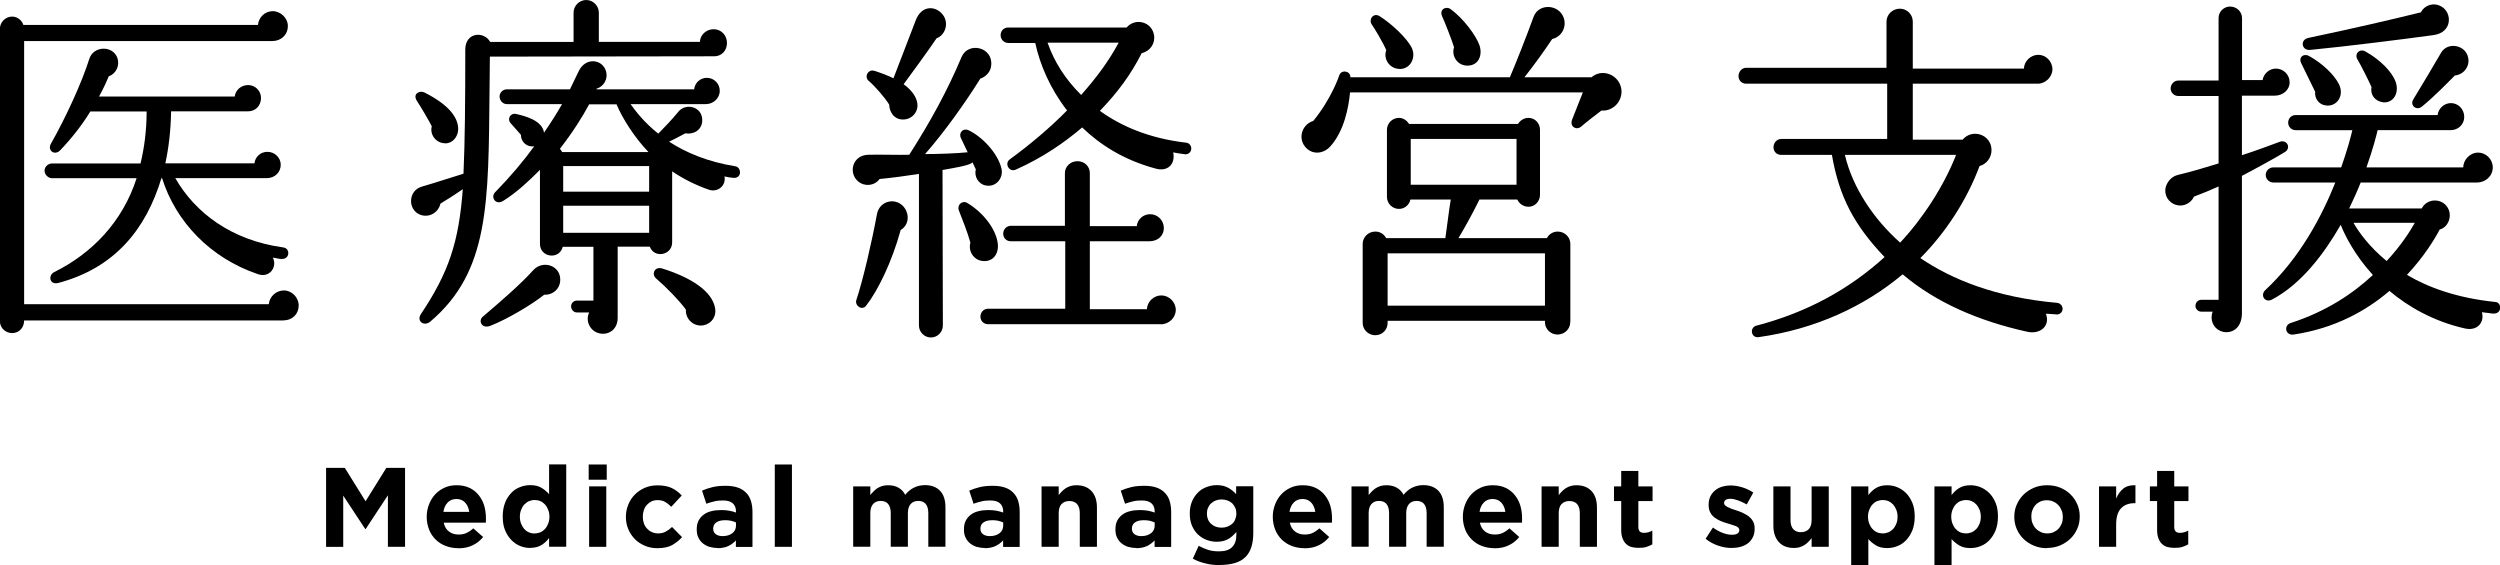 <?xml version="1.0" encoding="UTF-8"?>
<svg id="_レイヤー_2" data-name="レイヤー 2" xmlns="http://www.w3.org/2000/svg" viewBox="0 0 221.64 50.1">
  <g id="_テキスト" data-name="テキスト">
    <g>
      <g>
        <path d="m25.15,28.41H2.14c0,.64-.45,1.12-1.06,1.12s-1.09-.48-1.09-1.06V2.56c0-.58.48-1.09,1.09-1.09.45,0,.86.32.99.74h20.8c.06-.67.61-1.22,1.31-1.22s1.34.61,1.34,1.31c0,.8-.61,1.34-1.38,1.34H2.14v23.33h21.69c.06-.67.64-1.22,1.34-1.22s1.31.61,1.31,1.34-.54,1.31-1.34,1.31Zm-.1-5.44c-.29,0-.58-.1-.86-.13.42.83-.29,1.82-1.31,1.47-4.26-1.44-7.3-4.67-8.51-8.51h-.06c-1.38,4.54-4.13,7.94-9.12,9.28-.8.22-.96-.67-.38-.96,3.3-1.63,6.05-4.42,7.3-8.32h-7.49c-.35,0-.67-.32-.67-.67s.32-.64.67-.64h7.84c.32-1.34.54-2.88.54-4.61h-4.99c-.74,1.22-1.7,2.43-2.69,3.46-.48.48-1.15,0-.8-.61,1.28-2.24,2.75-5.44,3.39-7.49.35-1.18,2.08-1.25,2.5-.1.22.67-.1,1.38-.77,1.63-.13.32-.42.99-.86,1.79h12.03c.06-.58.58-1.02,1.18-1.02.64,0,1.15.51,1.15,1.15,0,.67-.48,1.18-1.15,1.18h-6.82c-.03,1.73-.22,3.26-.51,4.61h7.9c.06-.58.54-1.02,1.15-1.02.64,0,1.18.51,1.18,1.15,0,.67-.54,1.18-1.22,1.18h-8.13c1.76,3.07,4.96,5.5,9.54,6.14.29.03.48.22.48.51s-.22.51-.51.51Z"/>
        <path d="m63.33,4.99l-19.9.03-.03,3.01c-.1,9.95,0,16.03-5.25,20.48-.58.48-1.25-.06-.83-.67,2.46-3.68,3.36-6.37,3.71-11.07-.77.54-1.5.99-1.98,1.28-.19.83-1.06,1.31-1.86.96-1.06-.48-.99-2.11.19-2.46,1.12-.32,2.98-.93,3.71-1.15.13-2.82.16-6.3.16-11.01,0-1.54,1.66-1.66,2.21-.67h7.39V1.12c0-.61.51-1.12,1.12-1.12s1.12.51,1.12,1.12v2.59h8.96c.03-.64.58-1.12,1.22-1.12.67,0,1.18.54,1.18,1.22s-.48,1.18-1.12,1.18Zm-23.87,7.71c-.8,0-1.38-.77-1.18-1.5-.22-.45-.93-1.66-1.31-2.24-.42-.64.22-.96.64-.77,2.18,1.09,3.04,2.24,3.01,3.3-.03.64-.48,1.22-1.15,1.22Zm8.77,13.44c-.99.8-3.2,2.14-4.77,2.75-.77.29-1.09-.48-.64-.83,1.47-1.25,3.33-2.85,4.45-4.1.83-.93,2.4-.45,2.4.83,0,.8-.64,1.38-1.44,1.34Zm16.8-10.37c-.29-.03-.54-.06-.8-.13.16.83-.61,1.44-1.38,1.18-1.22-.42-2.37-1.02-3.26-1.63v6.3c0,1.15-1.6,1.44-1.98.38h-2.85v6.34c0,.8-.54,1.38-1.31,1.38-.99,0-1.63-1.02-1.22-1.89h-1.09c-.29,0-.51-.26-.51-.54s.22-.51.51-.51h1.47v-4.77h-2.72c-.29,1.18-2.02.96-2.02-.26v-6.56c-.93.93-2.02,1.98-3.26,2.75-.67.42-1.12-.32-.74-.74,1.38-1.41,2.53-2.78,3.49-4.1-.64.1-1.18-.38-1.18-1.02l-.9-1.02c-.35-.38-.03-.93.45-.83.86.19,2.34.58,2.5,1.66.64-.93,1.18-1.79,1.6-2.53h-4.9c-.35,0-.64-.32-.64-.67s.29-.64.64-.64h5.6l.77-1.6c.61-1.28,2.11-1.09,2.43,0,.19.67-.19,1.34-.83,1.54l-.03.06h8.67c.06-.58.54-1.02,1.12-1.02.64,0,1.15.51,1.15,1.15,0,.67-.58,1.18-1.22,1.18h-6.69c.42.58,1.18,1.6,2.46,2.62.35-.35,1.34-1.38,1.76-1.92.67-.86,2.18-.48,2.14.77-.03.83-.77,1.25-1.5,1.12-.54.29-1.09.58-1.44.74,1.47.96,3.42,1.79,5.86,2.18.29.03.45.32.42.61-.03.29-.29.45-.58.42Zm-7.55-2.3c-1.25-1.31-2.3-2.98-2.82-4.22h-2.43c-.58,1.09-1.44,2.46-2.59,3.94.06.1.16.19.19.29h7.65Zm-7.55,3.52h7.62v-2.27h-7.62v2.27Zm0,3.65h7.62v-2.4h-7.62v2.4Zm12.48,8.19c-.86.19-1.66-.51-1.6-1.38-.58-.8-1.73-1.98-2.66-2.78-.42-.38-.1-1.09.58-.86,2.56.8,4.42,2.02,4.67,3.52.13.7-.29,1.34-.99,1.5Z"/>
        <path d="m87.37,16.45c-.64-.16-1.02-.8-.86-1.44l-.29-.61c-.26.26-1.41.45-2.66.67l.03,13.79c0,.58-.48,1.06-1.06,1.06s-1.06-.48-1.06-1.06v-13.44c-1.22.19-2.46.35-3.49.45-.45.61-1.31.7-1.89.22-.9-.74-.54-2.34.9-2.37.93-.03,2.69.03,3.62,0,1.86-2.91,3.36-5.63,4.64-8.67.61-1.41,2.85-.86,2.62.8-.06.54-.48.96-.96,1.12-1.31,2.11-3.23,4.8-4.9,6.69,1.09,0,2.88-.06,3.78-.16l-.58-1.22c-.26-.45.13-.96.64-.74,1.18.54,2.62,2.02,2.94,3.42.19.86-.54,1.7-1.44,1.47Zm-7.52,3.94c-.77,2.82-2.02,5.38-3.07,6.72-.35.45-1.02,0-.86-.51.58-1.73,1.38-5.18,1.82-7.58.22-1.28,1.76-1.57,2.46-.58.45.64.35,1.54-.35,1.95Zm3.2-17.02c-.64.96-2.37,3.33-2.94,4.1.54.38,1.12.99,1.22,1.7.1.67-.38,1.31-1.06,1.41-.86.13-1.41-.51-1.44-1.31-.38-.61-1.22-1.6-1.86-2.14-.35-.38,0-.99.51-.86.45.13,1.31.45,1.73.67l1.98-5.15c.51-1.34,1.76-1.31,2.4-.48.54.7.26,1.76-.54,2.08Zm3.78,19.71c-.64-.22-.99-.93-.8-1.57-.22-.83-.8-2.3-1.02-2.85-.19-.48.29-.93.74-.67,1.5.9,2.62,2.43,2.72,3.71.06,1.06-.7,1.66-1.63,1.38Zm16.09,5.66h-15.33c-.38,0-.67-.29-.67-.67s.29-.7.67-.7h6.85v-5.98h-4.83c-.38,0-.67-.29-.67-.67s.29-.7.67-.7h4.8v-4.67c0-.61.51-1.06,1.12-1.06s1.09.45,1.09,1.06v4.7h4.16c.06-.61.58-1.06,1.18-1.06.67,0,1.22.54,1.22,1.22,0,.74-.58,1.18-1.28,1.18h-5.28v6.02h5.06c.03-.67.61-1.22,1.28-1.22s1.28.58,1.28,1.28-.61,1.28-1.31,1.28Zm2.11-15.07c-.35-.03-.7-.1-1.02-.16.22,1.06-.51,1.73-1.54,1.44-2.88-.77-4.96-2.14-6.53-3.65-1.57,1.34-3.52,2.69-5.89,3.74-.58.26-1.02-.54-.54-.9,1.89-1.38,3.65-2.88,5.09-4.35-1.47-1.89-2.4-4.03-2.82-5.98h-2.4c-.38,0-.67-.32-.67-.7s.29-.67.67-.67h10.5c.77-.9,2.24-.51,2.43.67.13.74-.35,1.44-1.09,1.6-.96,1.89-2.11,3.46-3.71,5.12,1.82,1.31,4.29,2.43,7.65,2.82.29.03.48.29.45.58-.03.29-.29.48-.58.45Zm-12.16-9.89c.61,1.73,1.57,3.23,2.98,4.64,1.41-1.6,2.43-2.98,3.33-4.64h-6.3Z"/>
        <path d="m141.99,9.79c-.35.26-1.5,1.15-1.82,1.44-.42.35-1.02,0-.8-.61l.96-2.43h-20.64c-.13,1.38-.54,3.46-1.76,4.8-.61.67-1.63.77-2.24,0-.64-.8-.22-1.98.74-2.27,1.6-1.95,2.3-4,2.3-4.03.16-.54.99-.42.99.13v.03h14.14c.58-1.38,1.41-3.46,2.11-5.38.45-1.18,2.21-1.12,2.66.1.29.83-.19,1.7-1.02,1.89-.64.96-1.57,2.27-2.46,3.39h5.95c.8-.7,2.05-.38,2.5.58.54,1.15-.38,2.46-1.6,2.37Zm-2.78,18.78c0,.61-.51,1.09-1.12,1.09s-1.12-.48-1.12-1.09v-.13h-13.95v.19c0,.61-.48,1.09-1.09,1.09s-1.12-.48-1.12-1.09v-7.01c0-.61.51-1.09,1.12-1.09.42,0,.77.22.96.58h5.25c.13-.83.29-2.3.48-3.42h-3.58c-.1.48-.51.83-1.02.83-.58,0-1.06-.48-1.06-1.06v-5.95c0-.58.48-1.06,1.06-1.06.38,0,.7.22.9.54h9.66c.19-.32.54-.54.93-.54.58,0,1.02.48,1.02,1.06v5.76c0,.58-.45,1.06-1.02,1.06-.42,0-.83-.26-.99-.64h-3.36c-.67,1.38-1.47,2.78-1.86,3.42h7.84c.19-.35.54-.58.96-.58.61,0,1.12.48,1.12,1.09v6.94Zm-15.13-22.46c-.86,0-1.47-.86-1.18-1.66-.26-.64-1.09-2.02-1.28-2.27-.32-.48.16-1.09.7-.74,1.06.67,2.43,1.95,2.85,2.82.38.83-.1,1.86-1.09,1.86Zm-1.06,20.99h13.95v-4.64h-13.95v4.64Zm2.05-10.72h9.38v-4.06h-9.38v4.06Zm5.02-10.56c-.86,0-1.44-.83-1.18-1.63-.16-.54-.86-2.34-1.06-2.75-.26-.58.32-.93.74-.64,1.12.8,2.3,2.37,2.59,3.26.26.86-.1,1.76-1.09,1.76Z"/>
        <path d="m182.28,27.87l-.9-.06c.42,1.12-.54,1.86-1.66,1.6-4.35-.96-8.13-2.62-11.04-5.09-3.39,2.85-7.74,4.86-12.77,5.57-.67.1-.83-.86-.19-1.02,4.51-1.18,8.22-3.23,11.36-6.08-2.69-2.82-4.03-5.34-4.67-9.06h-4.51c-.38,0-.67-.29-.67-.67s.29-.74.67-.74h9.41v-4.9h-12.51c-.38,0-.67-.29-.67-.67s.29-.74.67-.74h12.45V1.92c0-.64.54-1.15,1.18-1.15s1.15.51,1.15,1.15v4.16h9.85c.03-.67.61-1.22,1.28-1.22s1.25.58,1.25,1.28-.64,1.28-1.28,1.28h-11.1v4.96h4.42c.86-1.02,2.56-.45,2.56.93,0,.67-.45,1.25-1.06,1.41-1.12,3.01-3.01,5.92-5.25,8.16,2.78,1.89,6.69,3.49,12.13,3.97.29.03.51.29.48.58-.03.29-.29.48-.58.45Zm-18.72-14.14c.7,2.98,2.62,5.76,4.9,7.78,1.98-2.11,3.87-4.99,4.96-7.78h-9.86Z"/>
        <path d="m201.67,8.48h-2.91v5.28c.93-.29,2.91-1.02,3.33-1.18.67-.26,1.06.54.48.9-.77.48-3.01,1.7-3.81,2.11v12.16c0,1.15-.64,1.7-1.38,1.7s-1.31-.58-1.31-1.31c0-.19.03-.35.1-.51h-1.02c-.29,0-.51-.26-.51-.51,0-.29.22-.54.51-.54h1.54v-10.05c-.7.32-1.41.61-2.18.9-.26.58-.93.93-1.57.74-.7-.19-1.12-.9-.93-1.6.13-.42.45-.9,1.06-1.06,1.25-.29,2.46-.67,3.62-1.02v-5.98h-3.58c-.35,0-.67-.29-.67-.67s.32-.7.67-.7h3.58V1.6c0-.58.48-1.02,1.02-1.02.58,0,1.06.45,1.06,1.02v5.5h1.82c.1-.58.61-1.02,1.18-1.02.67,0,1.22.54,1.22,1.22s-.61,1.18-1.31,1.18Zm19.42,19.33c-.35-.03-.7-.1-1.06-.13.26.83-.35,1.7-1.5,1.44-2.82-.64-5.06-1.95-6.69-3.33-2.05,1.76-4.86,3.33-8.51,3.87-.7.1-.9-.8-.26-1.02,3.17-1.02,5.54-2.62,7.3-4.26-1.63-1.79-2.5-3.55-2.85-4.45-1.47,2.56-3.49,5.25-6.08,6.62-.64.35-1.09-.38-.61-.83,3.07-2.85,5.02-6.56,6.21-9.54h-5.5c-.35,0-.67-.29-.67-.67s.32-.67.67-.67h6.02c.54-1.54.86-2.72.99-3.3h-5.02c-.38,0-.67-.29-.67-.67s.29-.67.67-.67h12.58c.06-.58.58-1.06,1.18-1.06.64,0,1.18.54,1.18,1.22s-.54,1.18-1.22,1.18h-6.46c-.1.45-.42,1.7-.99,3.3h8.58c0-.64.58-1.31,1.31-1.31s1.31.61,1.31,1.31c0,.77-.64,1.34-1.41,1.34h-10.3c-.29.74-.64,1.5-1.02,2.3h6.43c.51-.99,1.98-.93,2.4.13.26.67-.06,1.5-.77,1.73h-.03c-.45.86-1.41,2.43-2.91,4.03,1.89,1.12,4.45,2.05,7.81,2.4.29,0,.48.26.45.54,0,.29-.26.51-.54.48Zm-14.88-18.46c-.61-.06-1.02-.61-.96-1.22l-1.22-2.5c-.29-.54.19-.93.67-.67,1.18.64,2.24,1.66,2.66,2.5.51,1.02-.19,2.02-1.15,1.89Zm9.54-6.24c-2.53.35-7.87,1.02-10.91,1.31-.8.1-.96-.9-.19-1.06,3.68-.77,7.71-1.7,9.98-2.27.35-.67,1.15-.9,1.82-.51.96.54.99,2.3-.7,2.53Zm-7.1,16.64c.45.8,1.38,2.11,2.94,3.39,1.25-1.34,2.05-2.59,2.5-3.39h-5.44Zm2.59-10.69c-.7-.1-1.12-.67-.99-1.34-.19-.45-.96-1.98-1.25-2.46-.29-.48.19-.99.7-.7,1.34.74,2.37,1.82,2.69,2.69.35,1.02-.22,1.92-1.15,1.82Zm6.4-2.37c-.7.7-1.82,1.86-2.91,2.75-.48.42-1.12-.1-.77-.64.77-1.25,1.82-3.04,2.46-4.13.58-.99,2.18-.7,2.4.45.16.8-.42,1.5-1.18,1.57Z"/>
      </g>
      <g>
        <path d="m28.91,41.48h1.66l1.84,2.96,1.84-2.96h1.66v7h-1.52v-4.57l-1.97,2.99h-.04l-1.95-2.96v4.54h-1.52v-7Z"/>
        <path d="m40.62,48.6c-.4,0-.77-.07-1.11-.2-.34-.13-.64-.32-.89-.57s-.45-.54-.58-.88-.21-.71-.21-1.12v-.02c0-.38.07-.74.2-1.08s.31-.64.54-.89c.23-.25.51-.45.83-.6.32-.15.68-.22,1.08-.22.45,0,.83.08,1.16.24.33.16.6.38.81.65s.38.58.48.93c.1.35.15.71.15,1.1,0,.06,0,.12,0,.19,0,.07,0,.14-.01.21h-3.73c.07.35.23.61.46.78.23.18.52.27.86.27.25,0,.48-.04.68-.13.2-.09.41-.23.62-.42l.87.77c-.25.31-.56.56-.92.73-.36.18-.78.27-1.27.27Zm.98-3.22c-.05-.34-.17-.61-.36-.82s-.45-.32-.77-.32-.58.1-.78.31c-.2.21-.33.48-.38.83h2.29Z"/>
        <path d="m47.01,48.58c-.31,0-.62-.06-.91-.18-.29-.12-.55-.3-.78-.54-.23-.24-.41-.53-.55-.87s-.2-.74-.2-1.19v-.02c0-.45.07-.84.2-1.19s.32-.63.54-.87c.22-.24.48-.42.78-.53.29-.12.6-.18.92-.18.41,0,.74.08,1,.24.26.16.49.35.67.56v-2.64h1.52v7.3h-1.52v-.77c-.19.25-.41.46-.67.62s-.59.25-1,.25Zm.39-1.29c.18,0,.35-.04.51-.1.16-.07.29-.17.41-.3.12-.13.21-.29.28-.47.07-.18.11-.39.11-.6v-.02c0-.22-.04-.42-.11-.6s-.16-.34-.28-.47c-.12-.13-.25-.23-.41-.3-.16-.07-.33-.1-.51-.1s-.35.04-.5.1c-.16.07-.29.17-.42.3-.12.13-.21.29-.28.47-.07.18-.11.38-.11.61v.02c0,.22.04.42.11.6.07.18.17.34.28.47.12.13.26.23.42.3.16.07.33.1.5.1Z"/>
        <path d="m52.19,41.18h1.6v1.35h-1.6v-1.35Zm.04,1.94h1.52v5.36h-1.52v-5.36Z"/>
        <path d="m58.28,48.6c-.4,0-.77-.07-1.12-.22-.34-.15-.64-.34-.88-.59s-.44-.54-.58-.88c-.14-.34-.21-.69-.21-1.07v-.02c0-.38.07-.74.21-1.08s.33-.64.58-.89c.25-.25.54-.45.88-.6.34-.15.72-.22,1.14-.22.51,0,.93.08,1.26.24.33.16.63.38.88.66l-.93,1c-.17-.18-.35-.32-.54-.43-.18-.11-.41-.16-.69-.16-.19,0-.37.04-.52.11-.16.08-.29.18-.41.31-.12.13-.21.29-.27.47s-.09.36-.09.56v.02c0,.21.03.4.09.58.06.18.16.34.28.47.12.13.26.24.43.31.17.08.35.12.56.12.25,0,.47-.05.67-.16.19-.1.38-.24.56-.41l.89.9c-.26.29-.56.52-.89.71-.33.18-.77.27-1.3.27Z"/>
        <path d="m63.6,48.58c-.25,0-.49-.04-.71-.1-.22-.07-.42-.18-.58-.31-.17-.14-.3-.31-.4-.52-.1-.2-.14-.44-.14-.71v-.02c0-.29.05-.55.16-.76.11-.21.26-.39.45-.53.19-.14.42-.25.68-.31.26-.07.56-.1.88-.1.27,0,.51.02.72.06.2.04.4.09.59.16v-.09c0-.32-.1-.56-.29-.73-.19-.17-.48-.25-.86-.25-.29,0-.55.02-.77.08-.22.05-.46.12-.71.21l-.38-1.16c.29-.13.6-.23.92-.31.32-.08.71-.12,1.16-.12.42,0,.78.05,1.07.15.3.1.54.25.74.45.2.2.35.44.44.73.09.29.14.61.14.98v3.11h-1.47v-.58c-.19.21-.41.37-.67.5-.26.12-.58.19-.95.19Zm.46-1.05c.36,0,.65-.09.87-.26.22-.17.32-.4.32-.68v-.27c-.13-.06-.28-.11-.44-.15-.16-.04-.34-.05-.53-.05-.33,0-.58.06-.77.19-.19.13-.28.31-.28.55v.02c0,.21.08.37.23.48.15.11.35.17.6.17Z"/>
        <path d="m68.69,41.18h1.52v7.3h-1.52v-7.3Z"/>
        <path d="m75.64,43.12h1.52v.77c.09-.11.18-.22.29-.33.1-.1.22-.2.34-.28.13-.08.27-.14.42-.19.16-.05.33-.07.53-.07.35,0,.66.07.92.22.26.15.46.36.59.63.23-.28.49-.5.78-.64.29-.14.61-.22.98-.22.57,0,1.01.17,1.33.5s.48.82.48,1.47v3.49h-1.52v-2.98c0-.36-.08-.63-.23-.81-.15-.18-.37-.27-.66-.27s-.51.09-.67.27c-.16.18-.25.45-.25.81v2.98h-1.52v-2.98c0-.36-.08-.63-.23-.81-.15-.18-.37-.27-.66-.27s-.51.09-.67.27c-.16.18-.25.45-.25.81v2.98h-1.52v-5.36Z"/>
        <path d="m87.29,48.58c-.25,0-.49-.04-.71-.1-.22-.07-.42-.18-.58-.31-.17-.14-.3-.31-.4-.52-.1-.2-.14-.44-.14-.71v-.02c0-.29.05-.55.16-.76.11-.21.26-.39.45-.53.19-.14.42-.25.68-.31.26-.07.56-.1.88-.1.27,0,.51.02.72.06.2.04.4.09.59.16v-.09c0-.32-.1-.56-.29-.73-.19-.17-.48-.25-.86-.25-.29,0-.55.02-.77.08-.22.05-.46.12-.71.21l-.38-1.16c.29-.13.6-.23.92-.31.32-.08.71-.12,1.16-.12.42,0,.78.05,1.07.15.3.1.54.25.74.45.2.2.35.44.44.73.09.29.14.61.14.98v3.11h-1.47v-.58c-.19.21-.41.37-.67.5-.26.12-.58.19-.95.19Zm.46-1.05c.36,0,.65-.09.87-.26.22-.17.32-.4.32-.68v-.27c-.13-.06-.28-.11-.44-.15-.16-.04-.34-.05-.53-.05-.33,0-.58.06-.77.19-.19.13-.28.31-.28.55v.02c0,.21.08.37.23.48.15.11.35.17.6.17Z"/>
        <path d="m92.34,43.12h1.52v.77c.09-.11.18-.22.29-.33.1-.1.22-.2.34-.28.13-.08.27-.14.42-.19.15-.05.33-.07.52-.07.58,0,1.03.18,1.35.53.32.35.47.84.47,1.46v3.47h-1.52v-2.98c0-.36-.08-.63-.24-.81-.16-.18-.39-.27-.68-.27s-.53.09-.7.27c-.17.18-.25.45-.25.81v2.98h-1.52v-5.36Z"/>
        <path d="m100.72,48.58c-.25,0-.49-.04-.71-.1-.22-.07-.42-.18-.58-.31-.17-.14-.3-.31-.4-.52-.1-.2-.14-.44-.14-.71v-.02c0-.29.05-.55.16-.76.11-.21.26-.39.45-.53.19-.14.42-.25.68-.31.26-.07.56-.1.88-.1.27,0,.51.02.72.06.2.04.4.09.59.16v-.09c0-.32-.1-.56-.29-.73-.19-.17-.48-.25-.86-.25-.29,0-.55.02-.77.08-.22.05-.46.12-.71.21l-.38-1.16c.29-.13.6-.23.92-.31.32-.08.71-.12,1.16-.12.42,0,.78.05,1.07.15.3.1.54.25.74.45.2.2.35.44.44.73.09.29.14.61.14.98v3.11h-1.47v-.58c-.19.21-.41.37-.67.5-.26.12-.58.19-.95.19Zm.46-1.05c.36,0,.65-.09.87-.26.22-.17.32-.4.32-.68v-.27c-.13-.06-.28-.11-.44-.15-.16-.04-.34-.05-.53-.05-.33,0-.58.06-.77.19-.19.13-.28.31-.28.55v.02c0,.21.08.37.23.48.15.11.35.17.6.17Z"/>
        <path d="m108.12,50.1c-.44,0-.86-.05-1.26-.15-.4-.1-.77-.23-1.11-.42l.52-1.14c.28.15.56.27.84.36.28.09.6.13.96.13.52,0,.91-.12,1.16-.37s.38-.61.38-1.09v-.26c-.23.27-.47.49-.74.64s-.6.23-1.01.23c-.31,0-.61-.06-.9-.17s-.54-.27-.76-.48-.4-.48-.53-.79-.19-.67-.19-1.06v-.02c0-.4.07-.75.2-1.06.13-.31.31-.57.53-.79s.47-.38.76-.48c.29-.11.58-.17.89-.17.41,0,.75.08,1.02.23s.5.34.71.57v-.7h1.52v4.15c0,.95-.23,1.66-.68,2.11-.25.25-.57.44-.96.55-.38.11-.83.17-1.35.17Zm.18-3.32c.19,0,.36-.03.52-.09s.3-.15.42-.25c.12-.11.21-.24.27-.4s.1-.32.1-.5v-.02c0-.18-.03-.35-.1-.5s-.16-.29-.27-.4c-.12-.11-.25-.19-.42-.25s-.33-.09-.52-.09-.36.03-.51.09c-.16.06-.29.15-.41.25s-.21.24-.28.4c-.07.15-.1.32-.1.5v.02c0,.37.12.67.37.9.25.23.56.34.93.34Z"/>
        <path d="m115.63,48.6c-.4,0-.77-.07-1.11-.2-.34-.13-.64-.32-.89-.57s-.45-.54-.58-.88-.21-.71-.21-1.12v-.02c0-.38.07-.74.2-1.08s.31-.64.54-.89c.23-.25.51-.45.83-.6.32-.15.68-.22,1.08-.22.45,0,.83.08,1.16.24.33.16.6.38.81.65s.38.58.48.93c.1.35.15.71.15,1.1,0,.06,0,.12,0,.19,0,.07,0,.14-.01.21h-3.73c.07.35.23.61.46.78.23.18.52.27.86.27.25,0,.48-.04.68-.13.2-.09.41-.23.62-.42l.87.77c-.25.31-.56.56-.92.73-.36.18-.78.27-1.27.27Zm.98-3.22c-.05-.34-.17-.61-.36-.82s-.45-.32-.77-.32-.58.1-.78.31c-.2.21-.33.48-.38.83h2.29Z"/>
        <path d="m119.82,43.12h1.52v.77c.09-.11.18-.22.29-.33.1-.1.22-.2.34-.28.13-.08.27-.14.42-.19.16-.05.33-.07.53-.07.35,0,.66.07.92.22.26.15.46.36.59.63.23-.28.49-.5.78-.64.29-.14.61-.22.98-.22.57,0,1.01.17,1.33.5s.48.82.48,1.47v3.49h-1.52v-2.98c0-.36-.08-.63-.23-.81-.15-.18-.37-.27-.66-.27s-.51.09-.67.27c-.16.18-.25.45-.25.81v2.98h-1.52v-2.98c0-.36-.08-.63-.23-.81-.15-.18-.37-.27-.66-.27s-.51.09-.67.27c-.16.18-.25.45-.25.81v2.98h-1.52v-5.36Z"/>
        <path d="m132.48,48.6c-.4,0-.77-.07-1.11-.2-.34-.13-.64-.32-.89-.57s-.45-.54-.58-.88-.21-.71-.21-1.12v-.02c0-.38.07-.74.2-1.08s.31-.64.54-.89c.23-.25.51-.45.83-.6.32-.15.68-.22,1.08-.22.45,0,.83.08,1.16.24.33.16.6.38.81.65s.38.58.48.93c.1.35.15.71.15,1.1,0,.06,0,.12,0,.19,0,.07,0,.14-.01.21h-3.73c.07.35.23.61.46.78.23.18.52.27.86.27.25,0,.48-.04.68-.13.2-.09.41-.23.62-.42l.87.77c-.25.31-.56.56-.92.73-.36.18-.78.27-1.27.27Zm.98-3.22c-.05-.34-.17-.61-.36-.82s-.45-.32-.77-.32-.58.1-.78.31c-.2.21-.33.48-.38.83h2.29Z"/>
        <path d="m136.67,43.12h1.52v.77c.09-.11.18-.22.29-.33.1-.1.22-.2.34-.28.13-.08.27-.14.42-.19.15-.05.33-.07.52-.07.58,0,1.03.18,1.35.53.32.35.47.84.47,1.46v3.47h-1.52v-2.98c0-.36-.08-.63-.24-.81-.16-.18-.39-.27-.68-.27s-.53.09-.7.27c-.17.18-.25.45-.25.81v2.98h-1.52v-5.36Z"/>
        <path d="m145.29,48.57c-.23,0-.45-.02-.63-.07-.19-.05-.35-.14-.49-.27-.14-.13-.24-.29-.32-.5-.08-.2-.12-.46-.12-.77v-2.54h-.64v-1.3h.64v-1.37h1.52v1.37h1.26v1.3h-1.26v2.3c0,.35.16.52.49.52.27,0,.52-.07.75-.2v1.22c-.16.09-.34.17-.53.23s-.42.08-.67.08Z"/>
        <path d="m153.51,48.58c-.38,0-.77-.06-1.17-.2-.4-.13-.77-.33-1.13-.61l.65-1c.29.21.58.37.88.48.29.11.56.16.81.16.22,0,.38-.04.49-.11.1-.07.16-.17.16-.29v-.02c0-.08-.03-.15-.09-.21-.06-.06-.14-.11-.25-.15-.1-.04-.22-.08-.36-.12-.13-.04-.27-.08-.42-.13-.19-.05-.38-.12-.56-.2-.19-.08-.36-.18-.52-.3s-.28-.27-.38-.46-.14-.4-.14-.66v-.02c0-.27.05-.51.15-.72.1-.21.24-.39.42-.54.18-.15.38-.26.62-.33.24-.07.49-.11.77-.11.34,0,.68.06,1.04.17.35.11.67.26.96.46l-.58,1.05c-.27-.15-.53-.27-.78-.36-.25-.09-.48-.14-.67-.14s-.33.04-.42.1c-.09.07-.14.16-.14.27v.02c0,.07.03.14.09.19.06.06.14.11.24.16s.21.1.34.15c.13.05.27.09.42.14.19.06.38.13.57.22s.37.19.52.3c.15.12.28.27.38.44s.15.38.15.63v.02c0,.3-.05.56-.16.77s-.25.4-.44.54c-.19.14-.4.24-.65.31-.25.07-.52.1-.81.1Z"/>
        <path d="m159.04,48.58c-.58,0-1.03-.18-1.34-.53-.32-.35-.48-.84-.48-1.46v-3.47h1.52v2.98c0,.36.08.63.24.81.16.18.39.27.68.27s.53-.09.7-.27c.17-.18.25-.45.25-.81v-2.98h1.52v5.36h-1.52v-.77c-.09.11-.18.22-.29.33s-.22.2-.34.28c-.13.08-.27.14-.42.19-.15.05-.33.07-.52.07Z"/>
        <path d="m164.12,43.12h1.52v.77c.19-.25.41-.46.67-.62.26-.16.59-.25,1-.25.31,0,.62.06.91.18.29.12.55.3.78.53.23.24.41.53.55.87.14.34.2.74.2,1.19v.02c0,.45-.07.84-.2,1.19-.14.34-.32.63-.54.87-.22.24-.48.42-.78.54-.29.12-.6.18-.92.18-.41,0-.74-.08-1-.24-.26-.16-.49-.35-.67-.56v2.3h-1.52v-6.96Zm2.8,4.17c.18,0,.35-.04.5-.1.16-.07.29-.17.42-.3.12-.13.21-.28.28-.46.07-.18.11-.38.11-.61v-.02c0-.22-.04-.42-.11-.6-.07-.18-.17-.34-.28-.47-.12-.13-.26-.23-.42-.3-.16-.07-.33-.1-.5-.1s-.35.04-.51.1c-.16.07-.29.17-.41.3-.12.13-.21.29-.28.47s-.11.38-.11.6v.02c0,.22.04.42.11.6.07.18.16.34.28.47.12.13.25.23.41.3.16.07.33.1.51.1Z"/>
        <path d="m171.5,43.12h1.52v.77c.19-.25.41-.46.67-.62.26-.16.59-.25,1-.25.31,0,.62.06.91.18.29.12.55.3.78.53.23.24.41.53.55.87.14.34.2.74.2,1.19v.02c0,.45-.07.84-.2,1.19-.14.34-.32.63-.54.87-.22.24-.48.42-.78.54-.29.12-.6.18-.92.18-.41,0-.74-.08-1-.24-.26-.16-.49-.35-.67-.56v2.3h-1.52v-6.96Zm2.8,4.17c.18,0,.35-.04.5-.1.16-.07.29-.17.42-.3.12-.13.21-.28.28-.46.07-.18.11-.38.11-.61v-.02c0-.22-.04-.42-.11-.6-.07-.18-.17-.34-.28-.47-.12-.13-.26-.23-.42-.3-.16-.07-.33-.1-.5-.1s-.35.04-.51.1c-.16.07-.29.17-.41.3-.12.13-.21.29-.28.47s-.11.38-.11.6v.02c0,.22.04.42.11.6.07.18.16.34.28.47.12.13.25.23.41.3.16.07.33.1.51.1Z"/>
        <path d="m181.48,48.6c-.41,0-.8-.07-1.15-.22-.35-.14-.66-.34-.92-.59s-.46-.54-.61-.88-.22-.7-.22-1.08v-.02c0-.39.07-.75.22-1.08.15-.34.35-.63.61-.89.26-.25.57-.45.92-.6.35-.15.74-.22,1.16-.22s.8.07,1.15.21c.35.14.66.34.91.59.26.25.46.54.61.88s.22.7.22,1.08v.02c0,.39-.07.75-.22,1.08-.15.34-.35.63-.61.88-.26.25-.57.45-.92.6s-.74.22-1.16.22Zm.02-1.31c.22,0,.42-.04.58-.12.17-.08.32-.18.43-.31.12-.13.21-.29.28-.46s.09-.37.09-.56v-.02c0-.2-.03-.39-.1-.56s-.16-.33-.29-.47-.28-.25-.45-.32c-.17-.08-.36-.12-.57-.12-.22,0-.42.04-.58.11-.17.08-.31.18-.43.31-.12.13-.21.29-.28.47s-.09.36-.09.56v.02c0,.2.03.39.1.56.07.18.16.33.29.47.13.14.28.24.45.32s.36.12.58.12Z"/>
        <path d="m186.09,43.12h1.52v1.08c.15-.37.36-.66.63-.88.27-.22.63-.32,1.08-.3v1.59h-.08c-.51,0-.91.15-1.2.46s-.43.78-.43,1.43v1.98h-1.52v-5.36Z"/>
        <path d="m192.8,48.57c-.23,0-.45-.02-.63-.07-.19-.05-.35-.14-.49-.27-.14-.13-.24-.29-.32-.5-.08-.2-.12-.46-.12-.77v-2.54h-.64v-1.3h.64v-1.37h1.52v1.37h1.26v1.3h-1.26v2.3c0,.35.16.52.49.52.27,0,.52-.07.75-.2v1.22c-.16.09-.34.17-.53.23s-.42.08-.67.08Z"/>
      </g>
    </g>
  </g>
</svg>
